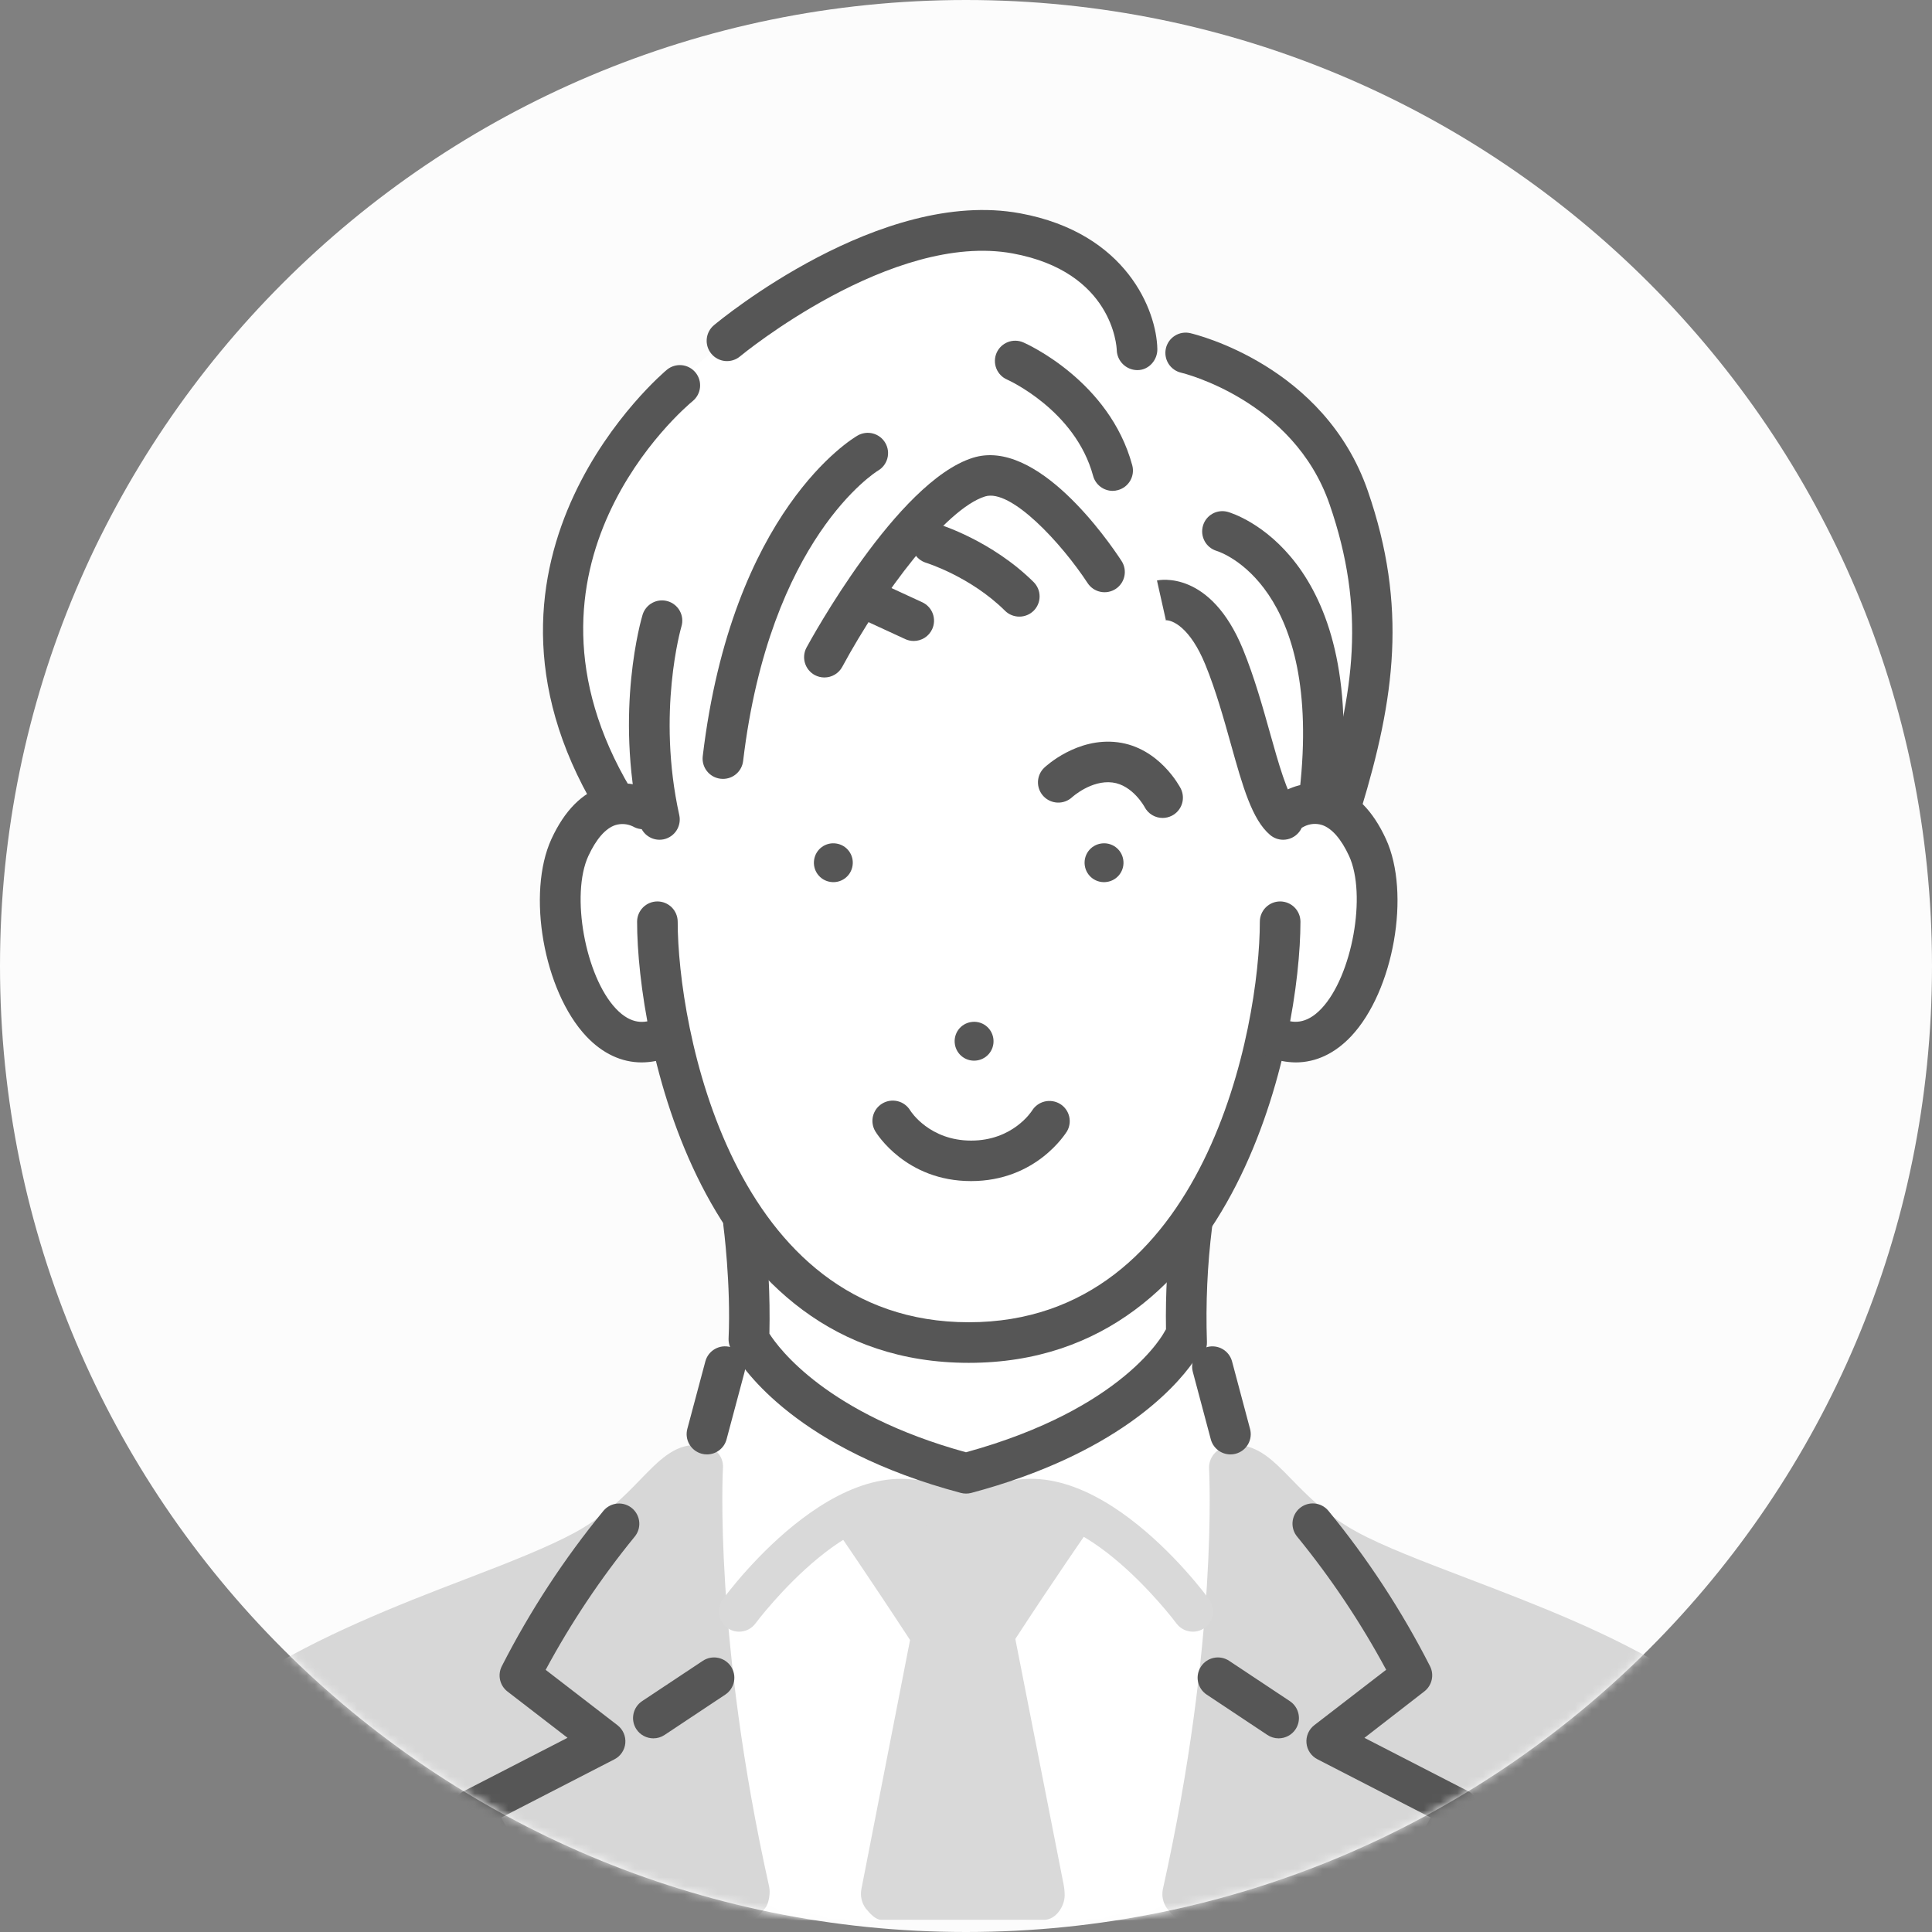 <svg width="230" height="230" viewBox="0 0 230 230" fill="none" xmlns="http://www.w3.org/2000/svg">
<rect x="0" y="0" width="230" height="230" fill="#808080" stroke="none"/>
<g clip-path="url(#clip0_1213_50730)">
<path d="M115 230C178.513 230 230 178.513 230 115C230 51.487 178.513 0 115 0C51.487 0 0 51.487 0 115C0 178.513 51.487 230 115 230Z" fill="#FCFCFC"/>
<mask id="mask0_1213_50730" style="mask-type:alpha" maskUnits="userSpaceOnUse" x="0" y="0" width="230" height="230">
<path d="M115 230C178.513 230 230 178.513 230 115C230 51.487 178.513 0 115 0C51.487 0 0 51.487 0 115C0 178.513 51.487 230 115 230Z" fill="#D9D9D9"/>
</mask>
<g mask="url(#mask0_1213_50730)">
<path d="M141.13 42.256L135.343 40.464C135.343 40.464 132.864 29.916 121.001 27.835C109.137 25.755 98.28 32.296 86.547 40.6C74.814 48.904 57.349 71.076 73.016 95.16C73.016 95.16 65.703 97.939 67.035 109.874C68.367 121.81 73.994 125.364 79.885 123.345C79.885 123.345 82.567 136.998 88.521 145.584L89.221 159.479L86.311 162.699L82.551 176.935C82.551 176.935 80.42 197.612 89.21 228.577H140.707C140.707 228.577 149.026 196.632 146.48 171.046L144.333 162.857L141.516 159.915L141.916 144.769C141.916 144.769 147.822 138.058 150.624 123.988C150.624 123.988 159.255 126.309 162.79 114.726C166.324 103.144 158.891 96.255 158.891 96.255C158.891 96.255 176.834 52.868 141.13 42.256Z" fill="white"/>
<path d="M86.067 174.719C86.099 174.185 85.952 173.655 85.65 173.214C85.348 172.772 84.907 172.443 84.397 172.28C83.879 172.111 83.337 172.025 82.791 172.024C80.212 172.024 78.386 173.921 76.273 176.095C74.388 178.036 72.039 180.484 68.469 182.429C65.334 184.136 60.739 185.958 55.422 187.99C47.203 191.127 37.892 194.821 30.411 199.577C17.251 207.94 20.253 225.358 20.384 226.087C20.596 227.234 21.598 228.564 22.763 228.564H89.207C89.94 228.564 90.634 227.733 91.092 227.162C91.551 226.591 91.728 225.314 91.566 224.603C84.95 194.92 86.054 174.919 86.067 174.719Z" fill="#D7D7D7"/>
<path d="M199.598 199.311C192.117 194.551 182.802 191 174.584 187.862C169.267 185.832 164.678 184.085 161.54 182.376C157.955 180.43 155.621 178.025 153.734 176.085C151.618 173.91 149.796 172.049 147.215 172.049C146.668 172.062 146.126 172.16 145.609 172.341C145.095 172.522 144.654 172.865 144.354 173.319C144.052 173.772 143.907 174.311 143.939 174.854C143.939 175.053 145.071 195.158 138.435 224.909C138.356 225.299 138.357 225.699 138.44 226.088C138.521 226.475 138.683 226.843 138.912 227.166C139.37 227.74 140.062 228.572 140.794 228.572H207.246C208.411 228.572 209.412 227.244 209.623 226.095C209.745 225.367 212.742 207.674 199.598 199.311Z" fill="#D7D7D7"/>
<path d="M130.2 179.343C130.05 178.972 129.811 178.644 129.505 178.389C129.198 178.133 128.832 177.957 128.441 177.876L115.088 175.161C114.771 175.096 114.443 175.096 114.125 175.161L100.774 177.889C100.381 177.972 100.015 178.151 99.708 178.409C99.401 178.668 99.163 178.998 99.014 179.371C98.866 179.747 98.812 180.153 98.857 180.554C98.902 180.955 99.043 181.34 99.27 181.674C99.316 181.746 103.88 188.405 108.34 195.237L102.536 224.948C102.469 225.334 102.479 225.729 102.568 226.11C102.655 226.492 102.819 226.852 103.048 227.169C103.509 227.727 104.196 228.549 104.915 228.549H124.33C125.662 228.549 126.745 226.967 126.745 225.634C126.744 225.204 126.703 224.776 126.622 224.354L120.872 195.115C125.318 188.271 129.895 181.686 129.943 181.617C130.173 181.289 130.315 180.91 130.361 180.513C130.406 180.116 130.35 179.713 130.2 179.343Z" fill="#D9D9D9"/>
<path d="M115.331 162.243C83.098 162.243 75.845 123.345 75.845 109.728C75.845 109.088 76.1 108.474 76.554 108.021C77.007 107.569 77.622 107.314 78.263 107.314C78.903 107.314 79.517 107.569 79.971 108.022C80.423 108.474 80.678 109.088 80.678 109.728C80.678 122.099 87.045 157.411 115.331 157.411C143.618 157.411 149.981 122.096 149.981 109.728C149.981 109.088 150.236 108.474 150.689 108.021C151.142 107.569 151.757 107.314 152.398 107.314C153.038 107.314 153.654 107.569 154.107 108.021C154.56 108.474 154.815 109.088 154.816 109.728C154.805 123.353 147.55 162.243 115.331 162.243Z" fill="#565656"/>
<path d="M154.262 126.477C153.151 126.468 152.05 126.253 151.018 125.84C150.722 125.726 150.451 125.554 150.222 125.334C149.992 125.115 149.808 124.853 149.68 124.563C149.552 124.272 149.483 123.96 149.476 123.643C149.469 123.326 149.525 123.011 149.639 122.715C149.754 122.419 149.926 122.149 150.145 121.92C150.365 121.691 150.627 121.508 150.918 121.38C151.208 121.252 151.521 121.183 151.838 121.175C152.156 121.168 152.471 121.223 152.767 121.339C153.822 121.749 155.44 122.06 157.326 120.059C160.98 116.179 162.722 106.496 160.599 101.89C159.664 99.873 158.55 98.601 157.385 98.215C156.688 97.995 155.933 98.055 155.279 98.381C155.009 98.544 154.709 98.652 154.396 98.698C154.083 98.744 153.764 98.728 153.458 98.651C153.151 98.574 152.863 98.437 152.61 98.248C152.357 98.059 152.144 97.821 151.983 97.549C151.655 96.996 151.559 96.336 151.717 95.713C151.874 95.09 152.272 94.554 152.823 94.223C153.718 93.726 154.705 93.413 155.723 93.303C156.741 93.193 157.771 93.288 158.753 93.583C161.332 94.374 163.43 96.487 164.987 99.871C167.971 106.342 165.919 117.984 160.845 123.371C158.911 125.423 156.647 126.477 154.262 126.477Z" fill="#565656"/>
<path d="M76.376 126.477C73.994 126.477 71.73 125.423 69.794 123.37C64.72 117.984 62.669 106.344 65.652 99.871C67.212 96.49 69.31 94.374 71.886 93.583C72.868 93.287 73.898 93.192 74.917 93.302C75.936 93.412 76.923 93.725 77.818 94.222C78.092 94.386 78.33 94.602 78.52 94.859C78.71 95.115 78.846 95.406 78.922 95.715C78.999 96.025 79.013 96.346 78.964 96.661C78.915 96.975 78.804 97.278 78.638 97.549C78.311 98.092 77.784 98.484 77.17 98.641C76.556 98.799 75.905 98.709 75.357 98.391C74.703 98.071 73.95 98.012 73.254 98.228C72.084 98.614 70.975 99.886 70.042 101.902C67.919 106.508 69.661 116.194 73.316 120.072C75.201 122.07 76.817 121.758 77.872 121.351C78.168 121.236 78.483 121.181 78.8 121.188C79.118 121.195 79.43 121.264 79.721 121.391C80.011 121.519 80.273 121.702 80.493 121.932C80.712 122.161 80.884 122.43 80.999 122.726C81.115 123.022 81.171 123.337 81.164 123.655C81.157 123.971 81.088 124.285 80.96 124.575C80.832 124.865 80.648 125.128 80.418 125.347C80.188 125.566 79.918 125.738 79.621 125.852C78.588 126.261 77.487 126.473 76.376 126.477Z" fill="#565656"/>
<path d="M133.72 102.345C133.673 102.045 133.569 101.757 133.41 101.497C133.252 101.238 133.044 101.012 132.799 100.833C132.553 100.655 132.275 100.526 131.979 100.455C131.683 100.384 131.377 100.373 131.077 100.421C130.776 100.466 130.486 100.571 130.225 100.729C129.965 100.886 129.739 101.094 129.559 101.34C129.38 101.586 129.251 101.865 129.18 102.161C129.109 102.457 129.097 102.764 129.145 103.064C129.191 103.364 129.296 103.653 129.455 103.913C129.613 104.172 129.821 104.398 130.067 104.577C130.313 104.755 130.592 104.885 130.888 104.954C131.183 105.025 131.491 105.037 131.791 104.988C132.092 104.943 132.381 104.838 132.641 104.68C132.902 104.522 133.128 104.314 133.306 104.068C133.486 103.823 133.615 103.544 133.686 103.248C133.757 102.952 133.768 102.645 133.72 102.345Z" fill="#565656"/>
<path d="M118.249 123.596C118.202 123.296 118.098 123.007 117.939 122.748C117.781 122.488 117.573 122.263 117.328 122.084C117.082 121.904 116.804 121.776 116.508 121.705C116.212 121.635 115.906 121.623 115.606 121.672C115.305 121.717 115.016 121.822 114.755 121.98C114.495 122.137 114.269 122.345 114.089 122.592C113.911 122.837 113.782 123.116 113.711 123.412C113.64 123.707 113.628 124.014 113.677 124.315C113.723 124.615 113.827 124.903 113.986 125.163C114.144 125.422 114.352 125.649 114.597 125.828C114.843 126.007 115.121 126.136 115.417 126.207C115.713 126.278 116.019 126.289 116.32 126.242C116.621 126.196 116.91 126.091 117.171 125.933C117.431 125.775 117.658 125.566 117.836 125.321C118.016 125.074 118.145 124.795 118.215 124.499C118.286 124.203 118.298 123.896 118.249 123.596Z" fill="#565656"/>
<path d="M96.921 102.345C96.967 102.045 97.072 101.757 97.23 101.497C97.388 101.238 97.596 101.012 97.842 100.833C98.088 100.655 98.366 100.526 98.662 100.455C98.957 100.384 99.264 100.373 99.564 100.421C99.865 100.466 100.154 100.571 100.414 100.729C100.675 100.887 100.901 101.095 101.08 101.341C101.259 101.587 101.388 101.865 101.459 102.161C101.53 102.457 101.541 102.764 101.493 103.064C101.446 103.364 101.341 103.653 101.183 103.913C101.025 104.172 100.817 104.398 100.571 104.577C100.325 104.755 100.046 104.885 99.75 104.954C99.454 105.025 99.147 105.037 98.847 104.988C98.546 104.943 98.258 104.837 97.998 104.68C97.738 104.522 97.512 104.314 97.333 104.067C97.154 103.822 97.025 103.543 96.955 103.248C96.884 102.952 96.873 102.645 96.921 102.345Z" fill="#565656"/>
<path d="M115.601 140.606C107.836 140.606 104.348 134.925 104.204 134.682C104.041 134.411 103.932 134.109 103.886 133.795C103.839 133.482 103.855 133.162 103.931 132.855C104.009 132.547 104.146 132.258 104.335 132.002C104.524 131.748 104.761 131.534 105.034 131.371C105.307 131.206 105.61 131.098 105.925 131.05C106.241 131.004 106.562 131.019 106.872 131.096C107.181 131.173 107.472 131.31 107.728 131.501C107.984 131.691 108.2 131.929 108.364 132.202C108.44 132.331 110.669 135.785 115.614 135.785C120.56 135.785 122.786 132.34 122.873 132.202C123.212 131.663 123.75 131.278 124.37 131.131C124.99 130.983 125.644 131.085 126.19 131.414C126.734 131.743 127.125 132.273 127.278 132.89C127.432 133.505 127.336 134.158 127.01 134.703C126.858 134.918 123.362 140.606 115.601 140.606Z" fill="#565656"/>
<path d="M138.408 97.375C137.962 97.375 137.526 97.252 137.146 97.02C136.766 96.788 136.458 96.456 136.254 96.06C136.254 96.06 134.845 93.46 132.443 93.155C129.918 92.835 127.656 94.885 127.633 94.906C127.164 95.339 126.543 95.57 125.904 95.548C125.266 95.526 124.662 95.253 124.224 94.788C123.786 94.325 123.55 93.707 123.567 93.071C123.586 92.434 123.856 91.83 124.319 91.392C124.475 91.244 128.209 87.753 133.048 88.365C138.003 88.989 140.454 93.657 140.557 93.857C140.702 94.139 140.79 94.447 140.815 94.763C140.842 95.079 140.805 95.397 140.708 95.698C140.611 96 140.454 96.28 140.248 96.522C140.043 96.763 139.792 96.962 139.51 97.107C139.169 97.282 138.791 97.374 138.408 97.375Z" fill="#565656"/>
<path d="M152.761 99.971C152.191 99.971 151.639 99.769 151.204 99.4C149.05 97.58 147.941 93.619 146.538 88.606C145.697 85.599 144.745 82.19 143.498 79.137C141.705 74.736 139.574 73.748 138.672 73.84C138.713 73.836 138.753 73.829 138.792 73.819L137.734 69.106C137.991 69.047 144.089 67.805 147.98 77.31C149.327 80.609 150.321 84.161 151.199 87.29C152.142 90.653 153.31 94.837 154.329 95.697C154.818 96.11 155.124 96.701 155.178 97.339C155.231 97.978 155.029 98.611 154.615 99.1C154.389 99.372 154.106 99.591 153.785 99.741C153.465 99.892 153.116 99.97 152.761 99.971Z" fill="#565656"/>
<path d="M157.126 96.805C157.034 96.806 156.941 96.801 156.85 96.789C156.535 96.754 156.229 96.657 155.951 96.504C155.674 96.35 155.429 96.144 155.231 95.896C155.034 95.648 154.887 95.364 154.799 95.059C154.712 94.754 154.685 94.435 154.721 94.12C157.477 69.755 145.347 65.74 144.829 65.581C144.22 65.394 143.708 64.975 143.405 64.415C143.103 63.854 143.033 63.197 143.211 62.585C143.387 61.975 143.798 61.459 144.353 61.151C144.908 60.843 145.563 60.768 146.174 60.942C146.851 61.134 162.769 65.978 159.524 94.663C159.457 95.252 159.176 95.795 158.733 96.19C158.292 96.585 157.719 96.804 157.126 96.805Z" fill="#565656"/>
<path d="M98.141 80.652C97.741 80.651 97.347 80.552 96.993 80.363C96.43 80.057 96.01 79.541 95.827 78.927C95.643 78.313 95.711 77.651 96.015 77.087C96.453 76.284 106.79 57.329 115.819 54.498C123.456 52.105 131.903 64.305 133.519 66.782C133.866 67.316 133.987 67.966 133.856 68.589C133.725 69.213 133.353 69.759 132.821 70.109C132.555 70.283 132.258 70.403 131.946 70.462C131.634 70.521 131.313 70.518 131.002 70.453C130.692 70.388 130.397 70.263 130.135 70.084C129.872 69.905 129.648 69.676 129.475 69.41C126.374 64.681 120.347 58.135 117.264 59.102C112.548 60.579 104.99 70.651 100.272 79.38C100.065 79.765 99.757 80.086 99.382 80.31C99.007 80.534 98.578 80.652 98.141 80.652Z" fill="#565656"/>
<path d="M132.461 58.437C131.929 58.435 131.414 58.259 130.993 57.935C130.571 57.611 130.268 57.158 130.131 56.645C128.009 48.822 119.973 45.221 119.885 45.185C119.299 44.928 118.839 44.448 118.606 43.852C118.373 43.255 118.387 42.591 118.643 42.005C118.901 41.419 119.381 40.959 119.978 40.726C120.575 40.493 121.24 40.507 121.827 40.764C122.244 40.945 132.072 45.352 134.789 55.383C134.873 55.689 134.895 56.009 134.855 56.323C134.814 56.637 134.712 56.941 134.555 57.216C134.397 57.491 134.186 57.732 133.936 57.926C133.684 58.119 133.397 58.262 133.091 58.344C132.886 58.403 132.675 58.434 132.461 58.437Z" fill="#565656"/>
<path d="M86.062 92.725C85.965 92.724 85.868 92.719 85.772 92.707C85.136 92.631 84.557 92.306 84.161 91.803C83.764 91.3 83.584 90.661 83.659 90.026C87.148 60.757 101.483 52.2 102.101 51.849C102.375 51.691 102.678 51.588 102.994 51.547C103.308 51.506 103.628 51.527 103.934 51.609C104.24 51.692 104.527 51.834 104.779 52.028C105.03 52.221 105.241 52.462 105.399 52.737C105.719 53.29 105.805 53.947 105.641 54.563C105.477 55.18 105.075 55.707 104.524 56.028C104.324 56.148 91.632 64.033 88.467 90.596C88.397 91.184 88.114 91.726 87.67 92.118C87.227 92.511 86.654 92.727 86.062 92.725Z" fill="#565656"/>
<path d="M159.722 98.084C159.484 98.084 159.248 98.049 159.021 97.979C158.408 97.793 157.893 97.371 157.591 96.806C157.29 96.242 157.224 95.58 157.41 94.967C161.252 82.349 162.62 72.588 158.281 60.031C153.983 47.591 140.751 44.398 140.608 44.367C139.983 44.222 139.442 43.836 139.103 43.293C138.763 42.75 138.653 42.094 138.797 41.47C138.868 41.16 139 40.868 139.183 40.61C139.368 40.351 139.602 40.132 139.871 39.964C140.14 39.796 140.44 39.682 140.753 39.63C141.067 39.578 141.387 39.589 141.697 39.661C142.347 39.812 157.679 43.514 162.839 58.454C167.583 72.189 166.047 83.144 162.028 96.37C161.877 96.864 161.571 97.297 161.157 97.605C160.742 97.914 160.24 98.082 159.722 98.084Z" fill="#565656"/>
<path d="M135.361 44.062C134.725 44.048 134.119 43.791 133.67 43.342C133.22 42.894 132.96 42.289 132.946 41.654C132.93 41.239 132.449 32.357 120.564 30.172C106.183 27.526 88.272 42.281 88.093 42.432C87.6 42.841 86.965 43.038 86.326 42.979C85.688 42.92 85.099 42.612 84.689 42.12C84.278 41.628 84.079 40.994 84.135 40.356C84.192 39.718 84.5 39.128 84.991 38.716C85.793 38.046 104.818 22.338 121.441 25.394C134.149 27.733 137.684 36.997 137.779 41.539C137.809 42.872 136.754 44.062 135.414 44.062H135.361Z" fill="#565656"/>
<path d="M73.01 97.555C72.59 97.556 72.178 97.448 71.813 97.24C71.449 97.033 71.145 96.734 70.933 96.372C52.973 66.175 79.129 44.229 79.4 44.011C79.895 43.605 80.532 43.413 81.169 43.475C81.806 43.538 82.393 43.852 82.799 44.346C83.206 44.841 83.399 45.477 83.336 46.114C83.274 46.752 82.961 47.338 82.466 47.745C81.49 48.548 59.282 67.342 75.087 93.906C75.414 94.456 75.509 95.115 75.351 95.735C75.193 96.356 74.795 96.889 74.244 97.217C73.871 97.438 73.444 97.555 73.01 97.555Z" fill="#565656"/>
<path d="M78.512 99.971C77.962 99.969 77.43 99.781 77.002 99.438C76.573 99.094 76.275 98.615 76.155 98.079C73.151 84.56 76.358 73.653 76.496 73.192C76.587 72.889 76.738 72.606 76.939 72.361C77.139 72.116 77.386 71.912 77.666 71.762C77.945 71.612 78.252 71.519 78.567 71.487C78.883 71.456 79.202 71.486 79.505 71.578C79.809 71.668 80.092 71.818 80.338 72.019C80.584 72.219 80.787 72.466 80.938 72.745C81.088 73.024 81.181 73.33 81.213 73.645C81.244 73.96 81.213 74.279 81.122 74.582C81.083 74.72 78.163 84.818 80.865 97.033C81.004 97.658 80.889 98.313 80.545 98.853C80.201 99.393 79.657 99.775 79.032 99.914C78.861 99.951 78.686 99.97 78.512 99.971Z" fill="#565656"/>
<path d="M121.345 73.407C120.709 73.408 120.098 73.158 119.646 72.711C115.549 68.65 110.3 67.015 110.249 66.999C109.637 66.812 109.123 66.389 108.821 65.824C108.52 65.259 108.455 64.598 108.641 63.985C108.827 63.374 109.249 62.861 109.812 62.56C110.376 62.258 111.038 62.192 111.65 62.375C111.906 62.455 118.053 64.348 123.043 69.285C123.269 69.508 123.448 69.773 123.572 70.065C123.696 70.358 123.76 70.671 123.762 70.989C123.764 71.306 123.703 71.621 123.583 71.914C123.463 72.208 123.286 72.476 123.063 72.701C122.837 72.926 122.569 73.105 122.274 73.226C121.98 73.347 121.663 73.409 121.345 73.407Z" fill="#565656"/>
<path d="M108.775 76.306C108.427 76.306 108.082 76.23 107.766 76.084L102.449 73.63C101.867 73.361 101.415 72.872 101.193 72.271C100.972 71.67 100.998 71.005 101.266 70.423C101.535 69.842 102.023 69.391 102.625 69.17C103.226 68.949 103.891 68.975 104.472 69.243L109.792 71.698C110.373 71.966 110.825 72.455 111.046 73.055C111.267 73.656 111.241 74.32 110.973 74.901C110.779 75.321 110.469 75.676 110.08 75.925C109.69 76.174 109.237 76.306 108.775 76.306Z" fill="#565656"/>
<path d="M87.994 194.247C87.483 194.249 86.985 194.086 86.572 193.786C86.054 193.409 85.706 192.843 85.606 192.21C85.506 191.578 85.661 190.932 86.037 190.413C86.659 189.564 101.33 169.7 113.988 178.13C114.252 178.305 114.478 178.531 114.655 178.794C114.831 179.059 114.954 179.354 115.016 179.664C115.078 179.976 115.078 180.295 115.017 180.607C114.955 180.917 114.832 181.213 114.657 181.477C114.3 182.01 113.748 182.38 113.119 182.506C112.49 182.632 111.838 182.503 111.304 182.147C102.629 176.367 90.071 193.08 89.948 193.251C89.724 193.559 89.43 193.81 89.091 193.983C88.751 194.156 88.375 194.247 87.994 194.247Z" fill="#D9D9D9"/>
<path d="M61.895 227.471C61.47 227.472 61.053 227.362 60.686 227.15C60.318 226.939 60.013 226.634 59.802 226.266L54.203 216.608C54.038 216.325 53.934 216.011 53.894 215.686C53.855 215.361 53.883 215.031 53.975 214.717C54.067 214.403 54.222 214.111 54.43 213.859C54.639 213.606 54.896 213.399 55.187 213.248L67.563 206.881L60.414 201.371C59.969 201.028 59.658 200.539 59.534 199.991C59.41 199.442 59.481 198.869 59.735 198.367C63.098 191.77 67.164 185.554 71.863 179.829C72.07 179.589 72.322 179.392 72.605 179.248C72.888 179.106 73.197 179.02 73.513 178.996C73.829 178.973 74.147 179.011 74.449 179.11C74.75 179.209 75.029 179.367 75.269 179.573C75.51 179.78 75.707 180.032 75.85 180.315C75.993 180.598 76.079 180.906 76.103 181.222C76.127 181.538 76.088 181.856 75.989 182.157C75.89 182.457 75.732 182.736 75.525 182.977C71.508 187.9 67.971 193.197 64.96 198.792L73.515 205.386C73.836 205.636 74.09 205.961 74.252 206.334C74.414 206.706 74.479 207.114 74.442 207.518C74.406 207.923 74.267 208.312 74.04 208.649C73.812 208.987 73.503 209.26 73.141 209.445L59.648 216.391L63.972 223.855C64.131 224.13 64.235 224.433 64.277 224.748C64.32 225.062 64.299 225.381 64.218 225.688C64.136 225.995 63.995 226.282 63.802 226.535C63.609 226.786 63.368 226.998 63.093 227.157C62.728 227.364 62.315 227.472 61.895 227.471Z" fill="#565656"/>
<path d="M77.781 206.945C77.382 206.945 76.99 206.847 76.638 206.659C76.286 206.472 75.987 206.2 75.765 205.868C75.411 205.334 75.284 204.682 75.41 204.054C75.536 203.427 75.906 202.874 76.439 202.518L83.667 197.718C84.201 197.363 84.854 197.235 85.483 197.361C86.111 197.488 86.664 197.857 87.019 198.39C87.374 198.923 87.502 199.576 87.376 200.204C87.25 200.831 86.879 201.383 86.346 201.737L79.118 206.541C78.722 206.806 78.257 206.946 77.781 206.945Z" fill="#565656"/>
<path d="M142.004 194.247C141.622 194.248 141.246 194.157 140.906 193.984C140.565 193.813 140.27 193.562 140.045 193.254C139.922 193.083 127.356 176.364 118.69 182.15C118.156 182.506 117.502 182.634 116.874 182.508C116.245 182.382 115.692 182.012 115.337 181.479C114.981 180.947 114.853 180.294 114.978 179.667C115.105 179.039 115.475 178.488 116.007 178.132C128.665 169.687 143.339 189.564 143.956 190.416C144.333 190.933 144.488 191.58 144.388 192.212C144.288 192.845 143.941 193.412 143.423 193.788C143.01 194.087 142.513 194.248 142.004 194.247Z" fill="#D9D9D9"/>
<path d="M168.094 227.471C167.669 227.471 167.252 227.359 166.883 227.146C166.329 226.825 165.926 226.296 165.761 225.677C165.596 225.059 165.684 224.4 166.004 223.845L170.333 216.38L156.836 209.435C156.474 209.249 156.165 208.976 155.937 208.639C155.71 208.302 155.571 207.913 155.534 207.508C155.497 207.103 155.563 206.695 155.726 206.323C155.889 205.95 156.143 205.625 156.467 205.376L165.019 198.782C162.007 193.187 158.468 187.891 154.451 182.967C154.033 182.481 153.826 181.849 153.874 181.212C153.922 180.574 154.221 179.981 154.707 179.563C154.948 179.356 155.226 179.198 155.528 179.099C155.829 179 156.146 178.962 156.463 178.986C156.779 179.01 157.088 179.095 157.371 179.238C157.654 179.381 157.906 179.579 158.113 179.819C162.811 185.544 166.878 191.76 170.241 198.357C170.495 198.859 170.566 199.433 170.44 199.982C170.316 200.529 170.005 201.017 169.56 201.361L162.434 206.886L174.808 213.253C175.099 213.403 175.357 213.611 175.566 213.863C175.775 214.116 175.929 214.408 176.021 214.722C176.113 215.036 176.14 215.366 176.101 215.691C176.062 216.015 175.957 216.33 175.794 216.613L170.195 226.271C169.981 226.638 169.675 226.943 169.306 227.154C168.938 227.364 168.519 227.474 168.094 227.471Z" fill="#565656"/>
<path d="M152.214 206.945C151.739 206.945 151.274 206.805 150.878 206.541L143.652 201.737C143.387 201.562 143.16 201.337 142.983 201.072C142.807 200.809 142.684 200.514 142.62 200.204C142.558 199.892 142.557 199.573 142.619 199.261C142.681 198.95 142.802 198.654 142.979 198.39C143.333 197.857 143.885 197.488 144.514 197.361C145.142 197.235 145.795 197.363 146.329 197.718L153.554 202.518C154.088 202.872 154.46 203.425 154.587 204.053C154.714 204.681 154.587 205.334 154.232 205.868C154.011 206.2 153.711 206.472 153.359 206.659C153.006 206.847 152.613 206.945 152.214 206.945Z" fill="#565656"/>
<path d="M114.999 177.807C114.789 177.806 114.579 177.779 114.376 177.725C94.954 172.56 88.508 163.067 87.265 160.947C86.905 160.5 86.717 159.938 86.735 159.363C87.03 152.907 86.126 145.959 86.115 145.89C86.074 145.576 86.095 145.256 86.177 144.951C86.259 144.644 86.401 144.358 86.594 144.106C86.787 143.855 87.028 143.643 87.303 143.485C87.577 143.327 87.881 143.224 88.195 143.183C88.51 143.139 88.83 143.159 89.137 143.239C89.444 143.32 89.732 143.461 89.984 143.654C90.236 143.846 90.448 144.087 90.606 144.362C90.765 144.637 90.867 144.941 90.907 145.255C91.463 149.737 91.694 154.254 91.596 158.77C92.716 160.53 98.473 168.343 114.999 172.89C133.865 167.706 138.562 158.662 138.621 158.56C138.677 158.451 138.739 158.344 138.808 158.243C138.739 153.952 138.977 149.663 139.52 145.406C139.611 144.773 139.948 144.202 140.46 143.819C140.972 143.434 141.614 143.269 142.248 143.359C142.562 143.403 142.863 143.509 143.136 143.67C143.409 143.83 143.648 144.044 143.838 144.297C144.028 144.551 144.167 144.838 144.246 145.145C144.324 145.452 144.342 145.771 144.296 146.084C143.732 150.614 143.527 155.18 143.682 159.743C143.698 160.147 143.613 160.547 143.433 160.91C143.255 161.273 142.988 161.584 142.658 161.818C142.473 161.946 142.272 162.05 142.061 162.125C139.814 165.316 132.779 173.159 115.605 177.735C115.407 177.785 115.203 177.808 114.999 177.807Z" fill="#565656"/>
<path d="M146.48 173.145C145.948 173.144 145.431 172.968 145.008 172.645C144.586 172.32 144.282 171.867 144.144 171.353L142.003 163.318C141.92 163.011 141.899 162.692 141.941 162.377C141.982 162.063 142.085 161.76 142.245 161.485C142.403 161.21 142.614 160.97 142.867 160.777C143.119 160.584 143.407 160.444 143.713 160.362C144.02 160.279 144.34 160.259 144.655 160.301C144.97 160.343 145.273 160.445 145.548 160.605C145.823 160.764 146.063 160.975 146.257 161.228C146.449 161.479 146.591 161.768 146.672 162.073L148.815 170.109C148.898 170.416 148.919 170.735 148.878 171.05C148.836 171.364 148.733 171.668 148.574 171.943C148.415 172.218 148.202 172.457 147.95 172.651C147.697 172.843 147.409 172.983 147.102 173.065C146.899 173.119 146.69 173.146 146.48 173.145Z" fill="#565656"/>
<path d="M84.162 173.145C83.95 173.145 83.739 173.118 83.535 173.062C82.916 172.897 82.388 172.492 82.067 171.938C81.746 171.385 81.659 170.726 81.824 170.107L83.97 162.072C84.135 161.452 84.54 160.924 85.094 160.604C85.649 160.282 86.309 160.194 86.928 160.359C87.548 160.524 88.076 160.929 88.397 161.482C88.719 162.037 88.807 162.696 88.642 163.315L86.495 171.351C86.359 171.864 86.055 172.319 85.633 172.643C85.212 172.968 84.695 173.144 84.162 173.145Z" fill="#565656"/>
</g>
</g>
<defs>
<clipPath id="clip0_1213_50730">
<rect width="230" height="230" fill="white"/>
</clipPath>
</defs>
</svg>
